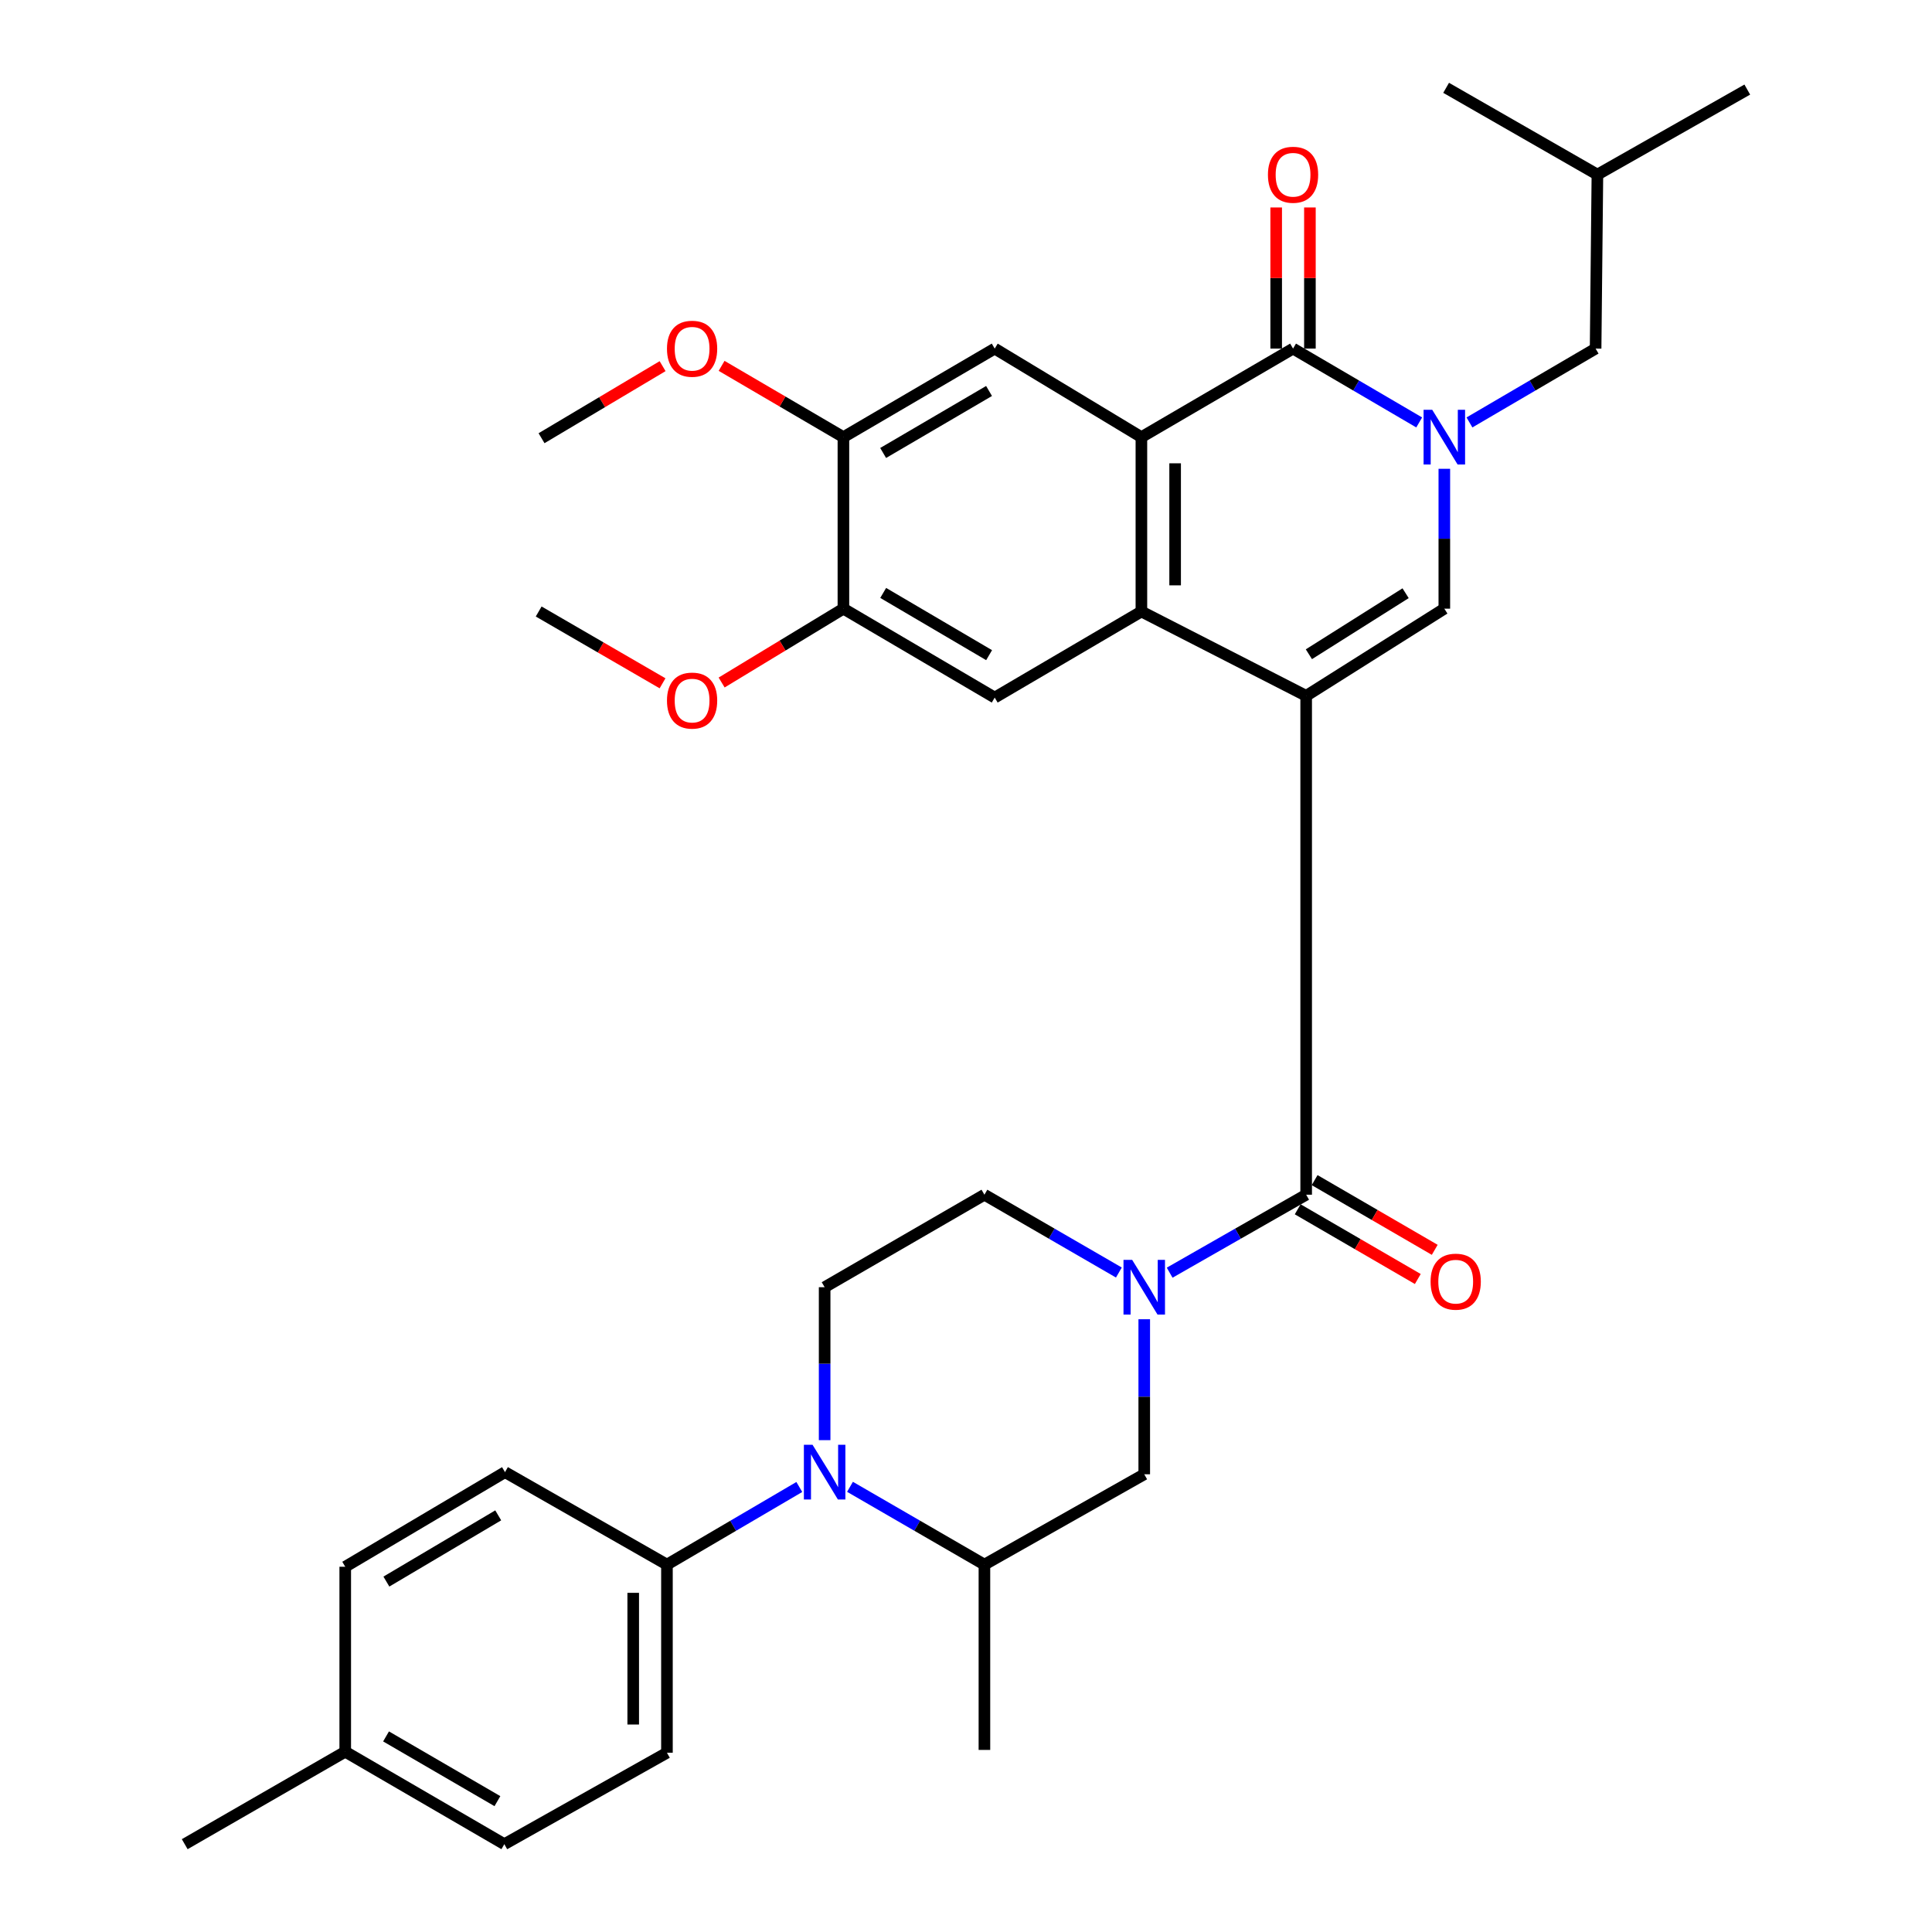 <?xml version='1.0' encoding='iso-8859-1'?>
<svg version='1.1' baseProfile='full'
              xmlns='http://www.w3.org/2000/svg'
                      xmlns:rdkit='http://www.rdkit.org/xml'
                      xmlns:xlink='http://www.w3.org/1999/xlink'
                  xml:space='preserve'
width='1000px' height='1000px' viewBox='0 0 1000 1000'>
<!-- END OF HEADER -->
<rect style='opacity:1.0;fill:#FFFFFF;stroke:none' width='1000' height='1000' x='0' y='0'> </rect>
<path class='bond-1' d='M 676.07,360.166 L 590.785,316.51' style='fill:none;fill-rule:evenodd;stroke:#000000;stroke-width:6px;stroke-linecap:butt;stroke-linejoin:miter;stroke-opacity:1' />
<path class='bond-3' d='M 676.07,360.166 L 676.07,618.379' style='fill:none;fill-rule:evenodd;stroke:#000000;stroke-width:6px;stroke-linecap:butt;stroke-linejoin:miter;stroke-opacity:1' />
<path class='bond-4' d='M 676.07,360.166 L 747.583,315.045' style='fill:none;fill-rule:evenodd;stroke:#000000;stroke-width:6px;stroke-linecap:butt;stroke-linejoin:miter;stroke-opacity:1' />
<path class='bond-4' d='M 677.481,338.633 L 727.54,307.048' style='fill:none;fill-rule:evenodd;stroke:#000000;stroke-width:6px;stroke-linecap:butt;stroke-linejoin:miter;stroke-opacity:1' />
<path class='bond-0' d='M 747.583,242.647 L 747.583,278.846' style='fill:none;fill-rule:evenodd;stroke:#0000FF;stroke-width:6px;stroke-linecap:butt;stroke-linejoin:miter;stroke-opacity:1' />
<path class='bond-0' d='M 747.583,278.846 L 747.583,315.045' style='fill:none;fill-rule:evenodd;stroke:#000000;stroke-width:6px;stroke-linecap:butt;stroke-linejoin:miter;stroke-opacity:1' />
<path class='bond-5' d='M 734.575,218.653 L 701.928,199.541' style='fill:none;fill-rule:evenodd;stroke:#0000FF;stroke-width:6px;stroke-linecap:butt;stroke-linejoin:miter;stroke-opacity:1' />
<path class='bond-5' d='M 701.928,199.541 L 669.281,180.429' style='fill:none;fill-rule:evenodd;stroke:#000000;stroke-width:6px;stroke-linecap:butt;stroke-linejoin:miter;stroke-opacity:1' />
<path class='bond-16' d='M 760.591,218.653 L 793.238,199.541' style='fill:none;fill-rule:evenodd;stroke:#0000FF;stroke-width:6px;stroke-linecap:butt;stroke-linejoin:miter;stroke-opacity:1' />
<path class='bond-16' d='M 793.238,199.541 L 825.885,180.429' style='fill:none;fill-rule:evenodd;stroke:#000000;stroke-width:6px;stroke-linecap:butt;stroke-linejoin:miter;stroke-opacity:1' />
<path class='bond-2' d='M 590.785,316.51 L 590.785,226.268' style='fill:none;fill-rule:evenodd;stroke:#000000;stroke-width:6px;stroke-linecap:butt;stroke-linejoin:miter;stroke-opacity:1' />
<path class='bond-2' d='M 608.244,302.973 L 608.244,239.804' style='fill:none;fill-rule:evenodd;stroke:#000000;stroke-width:6px;stroke-linecap:butt;stroke-linejoin:miter;stroke-opacity:1' />
<path class='bond-8' d='M 590.785,316.51 L 514.859,361.068' style='fill:none;fill-rule:evenodd;stroke:#000000;stroke-width:6px;stroke-linecap:butt;stroke-linejoin:miter;stroke-opacity:1' />
<path class='bond-9' d='M 590.785,226.268 L 514.859,180.429' style='fill:none;fill-rule:evenodd;stroke:#000000;stroke-width:6px;stroke-linecap:butt;stroke-linejoin:miter;stroke-opacity:1' />
<path class='bond-34' d='M 590.785,226.268 L 669.281,180.429' style='fill:none;fill-rule:evenodd;stroke:#000000;stroke-width:6px;stroke-linecap:butt;stroke-linejoin:miter;stroke-opacity:1' />
<path class='bond-6' d='M 676.07,618.379 L 640.741,638.56' style='fill:none;fill-rule:evenodd;stroke:#000000;stroke-width:6px;stroke-linecap:butt;stroke-linejoin:miter;stroke-opacity:1' />
<path class='bond-6' d='M 640.741,638.56 L 605.412,658.741' style='fill:none;fill-rule:evenodd;stroke:#0000FF;stroke-width:6px;stroke-linecap:butt;stroke-linejoin:miter;stroke-opacity:1' />
<path class='bond-19' d='M 671.688,625.929 L 702.77,643.97' style='fill:none;fill-rule:evenodd;stroke:#000000;stroke-width:6px;stroke-linecap:butt;stroke-linejoin:miter;stroke-opacity:1' />
<path class='bond-19' d='M 702.77,643.97 L 733.851,662.011' style='fill:none;fill-rule:evenodd;stroke:#FF0000;stroke-width:6px;stroke-linecap:butt;stroke-linejoin:miter;stroke-opacity:1' />
<path class='bond-19' d='M 680.453,610.83 L 711.534,628.871' style='fill:none;fill-rule:evenodd;stroke:#000000;stroke-width:6px;stroke-linecap:butt;stroke-linejoin:miter;stroke-opacity:1' />
<path class='bond-19' d='M 711.534,628.871 L 742.615,646.912' style='fill:none;fill-rule:evenodd;stroke:#FF0000;stroke-width:6px;stroke-linecap:butt;stroke-linejoin:miter;stroke-opacity:1' />
<path class='bond-18' d='M 678.01,180.429 L 678.01,143.906' style='fill:none;fill-rule:evenodd;stroke:#000000;stroke-width:6px;stroke-linecap:butt;stroke-linejoin:miter;stroke-opacity:1' />
<path class='bond-18' d='M 678.01,143.906 L 678.01,107.383' style='fill:none;fill-rule:evenodd;stroke:#FF0000;stroke-width:6px;stroke-linecap:butt;stroke-linejoin:miter;stroke-opacity:1' />
<path class='bond-18' d='M 660.552,180.429 L 660.552,143.906' style='fill:none;fill-rule:evenodd;stroke:#000000;stroke-width:6px;stroke-linecap:butt;stroke-linejoin:miter;stroke-opacity:1' />
<path class='bond-18' d='M 660.552,143.906 L 660.552,107.383' style='fill:none;fill-rule:evenodd;stroke:#FF0000;stroke-width:6px;stroke-linecap:butt;stroke-linejoin:miter;stroke-opacity:1' />
<path class='bond-11' d='M 592.259,682.835 L 592.259,722.959' style='fill:none;fill-rule:evenodd;stroke:#0000FF;stroke-width:6px;stroke-linecap:butt;stroke-linejoin:miter;stroke-opacity:1' />
<path class='bond-11' d='M 592.259,722.959 L 592.259,763.082' style='fill:none;fill-rule:evenodd;stroke:#000000;stroke-width:6px;stroke-linecap:butt;stroke-linejoin:miter;stroke-opacity:1' />
<path class='bond-17' d='M 579.13,658.656 L 544.332,638.518' style='fill:none;fill-rule:evenodd;stroke:#0000FF;stroke-width:6px;stroke-linecap:butt;stroke-linejoin:miter;stroke-opacity:1' />
<path class='bond-17' d='M 544.332,638.518 L 509.534,618.379' style='fill:none;fill-rule:evenodd;stroke:#000000;stroke-width:6px;stroke-linecap:butt;stroke-linejoin:miter;stroke-opacity:1' />
<path class='bond-7' d='M 426.829,745.424 L 426.829,705.839' style='fill:none;fill-rule:evenodd;stroke:#0000FF;stroke-width:6px;stroke-linecap:butt;stroke-linejoin:miter;stroke-opacity:1' />
<path class='bond-7' d='M 426.829,705.839 L 426.829,666.255' style='fill:none;fill-rule:evenodd;stroke:#000000;stroke-width:6px;stroke-linecap:butt;stroke-linejoin:miter;stroke-opacity:1' />
<path class='bond-15' d='M 413.723,769.662 L 379.467,789.752' style='fill:none;fill-rule:evenodd;stroke:#0000FF;stroke-width:6px;stroke-linecap:butt;stroke-linejoin:miter;stroke-opacity:1' />
<path class='bond-15' d='M 379.467,789.752 L 345.21,809.842' style='fill:none;fill-rule:evenodd;stroke:#000000;stroke-width:6px;stroke-linecap:butt;stroke-linejoin:miter;stroke-opacity:1' />
<path class='bond-35' d='M 439.958,769.575 L 474.746,789.709' style='fill:none;fill-rule:evenodd;stroke:#0000FF;stroke-width:6px;stroke-linecap:butt;stroke-linejoin:miter;stroke-opacity:1' />
<path class='bond-35' d='M 474.746,789.709 L 509.534,809.842' style='fill:none;fill-rule:evenodd;stroke:#000000;stroke-width:6px;stroke-linecap:butt;stroke-linejoin:miter;stroke-opacity:1' />
<path class='bond-13' d='M 514.859,361.068 L 436.548,315.045' style='fill:none;fill-rule:evenodd;stroke:#000000;stroke-width:6px;stroke-linecap:butt;stroke-linejoin:miter;stroke-opacity:1' />
<path class='bond-13' d='M 511.958,339.113 L 457.14,306.897' style='fill:none;fill-rule:evenodd;stroke:#000000;stroke-width:6px;stroke-linecap:butt;stroke-linejoin:miter;stroke-opacity:1' />
<path class='bond-36' d='M 514.859,180.429 L 436.548,226.268' style='fill:none;fill-rule:evenodd;stroke:#000000;stroke-width:6px;stroke-linecap:butt;stroke-linejoin:miter;stroke-opacity:1' />
<path class='bond-36' d='M 511.932,202.372 L 457.114,234.459' style='fill:none;fill-rule:evenodd;stroke:#000000;stroke-width:6px;stroke-linecap:butt;stroke-linejoin:miter;stroke-opacity:1' />
<path class='bond-10' d='M 509.534,809.842 L 592.259,763.082' style='fill:none;fill-rule:evenodd;stroke:#000000;stroke-width:6px;stroke-linecap:butt;stroke-linejoin:miter;stroke-opacity:1' />
<path class='bond-27' d='M 509.534,809.842 L 509.534,905.758' style='fill:none;fill-rule:evenodd;stroke:#000000;stroke-width:6px;stroke-linecap:butt;stroke-linejoin:miter;stroke-opacity:1' />
<path class='bond-12' d='M 426.829,666.255 L 509.534,618.379' style='fill:none;fill-rule:evenodd;stroke:#000000;stroke-width:6px;stroke-linecap:butt;stroke-linejoin:miter;stroke-opacity:1' />
<path class='bond-14' d='M 436.548,315.045 L 436.548,226.268' style='fill:none;fill-rule:evenodd;stroke:#000000;stroke-width:6px;stroke-linecap:butt;stroke-linejoin:miter;stroke-opacity:1' />
<path class='bond-23' d='M 436.548,315.045 L 405.032,334.157' style='fill:none;fill-rule:evenodd;stroke:#000000;stroke-width:6px;stroke-linecap:butt;stroke-linejoin:miter;stroke-opacity:1' />
<path class='bond-23' d='M 405.032,334.157 L 373.516,353.27' style='fill:none;fill-rule:evenodd;stroke:#FF0000;stroke-width:6px;stroke-linecap:butt;stroke-linejoin:miter;stroke-opacity:1' />
<path class='bond-22' d='M 436.548,226.268 L 405.021,207.817' style='fill:none;fill-rule:evenodd;stroke:#000000;stroke-width:6px;stroke-linecap:butt;stroke-linejoin:miter;stroke-opacity:1' />
<path class='bond-22' d='M 405.021,207.817 L 373.495,189.365' style='fill:none;fill-rule:evenodd;stroke:#FF0000;stroke-width:6px;stroke-linecap:butt;stroke-linejoin:miter;stroke-opacity:1' />
<path class='bond-20' d='M 345.21,809.842 L 345.21,907.213' style='fill:none;fill-rule:evenodd;stroke:#000000;stroke-width:6px;stroke-linecap:butt;stroke-linejoin:miter;stroke-opacity:1' />
<path class='bond-20' d='M 327.751,824.448 L 327.751,892.608' style='fill:none;fill-rule:evenodd;stroke:#000000;stroke-width:6px;stroke-linecap:butt;stroke-linejoin:miter;stroke-opacity:1' />
<path class='bond-21' d='M 345.21,809.842 L 261.389,761.977' style='fill:none;fill-rule:evenodd;stroke:#000000;stroke-width:6px;stroke-linecap:butt;stroke-linejoin:miter;stroke-opacity:1' />
<path class='bond-28' d='M 825.885,180.429 L 826.816,90.372' style='fill:none;fill-rule:evenodd;stroke:#000000;stroke-width:6px;stroke-linecap:butt;stroke-linejoin:miter;stroke-opacity:1' />
<path class='bond-24' d='M 345.21,907.213 L 261.04,954.545' style='fill:none;fill-rule:evenodd;stroke:#000000;stroke-width:6px;stroke-linecap:butt;stroke-linejoin:miter;stroke-opacity:1' />
<path class='bond-25' d='M 261.389,761.977 L 178.693,810.948' style='fill:none;fill-rule:evenodd;stroke:#000000;stroke-width:6px;stroke-linecap:butt;stroke-linejoin:miter;stroke-opacity:1' />
<path class='bond-25' d='M 257.88,784.345 L 199.993,818.625' style='fill:none;fill-rule:evenodd;stroke:#000000;stroke-width:6px;stroke-linecap:butt;stroke-linejoin:miter;stroke-opacity:1' />
<path class='bond-30' d='M 342.959,189.518 L 311.631,208.17' style='fill:none;fill-rule:evenodd;stroke:#FF0000;stroke-width:6px;stroke-linecap:butt;stroke-linejoin:miter;stroke-opacity:1' />
<path class='bond-30' d='M 311.631,208.17 L 280.302,226.821' style='fill:none;fill-rule:evenodd;stroke:#000000;stroke-width:6px;stroke-linecap:butt;stroke-linejoin:miter;stroke-opacity:1' />
<path class='bond-31' d='M 342.931,353.676 L 310.875,335.093' style='fill:none;fill-rule:evenodd;stroke:#FF0000;stroke-width:6px;stroke-linecap:butt;stroke-linejoin:miter;stroke-opacity:1' />
<path class='bond-31' d='M 310.875,335.093 L 278.818,316.51' style='fill:none;fill-rule:evenodd;stroke:#000000;stroke-width:6px;stroke-linecap:butt;stroke-linejoin:miter;stroke-opacity:1' />
<path class='bond-37' d='M 261.04,954.545 L 178.693,906.68' style='fill:none;fill-rule:evenodd;stroke:#000000;stroke-width:6px;stroke-linecap:butt;stroke-linejoin:miter;stroke-opacity:1' />
<path class='bond-37' d='M 257.461,932.272 L 199.819,898.766' style='fill:none;fill-rule:evenodd;stroke:#000000;stroke-width:6px;stroke-linecap:butt;stroke-linejoin:miter;stroke-opacity:1' />
<path class='bond-26' d='M 178.693,810.948 L 178.693,906.68' style='fill:none;fill-rule:evenodd;stroke:#000000;stroke-width:6px;stroke-linecap:butt;stroke-linejoin:miter;stroke-opacity:1' />
<path class='bond-29' d='M 178.693,906.68 L 95.609,954.545' style='fill:none;fill-rule:evenodd;stroke:#000000;stroke-width:6px;stroke-linecap:butt;stroke-linejoin:miter;stroke-opacity:1' />
<path class='bond-32' d='M 826.816,90.372 L 904.391,46.366' style='fill:none;fill-rule:evenodd;stroke:#000000;stroke-width:6px;stroke-linecap:butt;stroke-linejoin:miter;stroke-opacity:1' />
<path class='bond-33' d='M 826.816,90.372 L 748.514,45.455' style='fill:none;fill-rule:evenodd;stroke:#000000;stroke-width:6px;stroke-linecap:butt;stroke-linejoin:miter;stroke-opacity:1' />
<path  class='atom-1' d='M 741.323 212.108
L 750.603 227.108
Q 751.523 228.588, 753.003 231.268
Q 754.483 233.948, 754.563 234.108
L 754.563 212.108
L 758.323 212.108
L 758.323 240.428
L 754.443 240.428
L 744.483 224.028
Q 743.323 222.108, 742.083 219.908
Q 740.883 217.708, 740.523 217.028
L 740.523 240.428
L 736.843 240.428
L 736.843 212.108
L 741.323 212.108
' fill='#0000FF'/>
<path  class='atom-7' d='M 585.999 652.095
L 595.279 667.095
Q 596.199 668.575, 597.679 671.255
Q 599.159 673.935, 599.239 674.095
L 599.239 652.095
L 602.999 652.095
L 602.999 680.415
L 599.119 680.415
L 589.159 664.015
Q 587.999 662.095, 586.759 659.895
Q 585.559 657.695, 585.199 657.015
L 585.199 680.415
L 581.519 680.415
L 581.519 652.095
L 585.999 652.095
' fill='#0000FF'/>
<path  class='atom-8' d='M 420.569 747.817
L 429.849 762.817
Q 430.769 764.297, 432.249 766.977
Q 433.729 769.657, 433.809 769.817
L 433.809 747.817
L 437.569 747.817
L 437.569 776.137
L 433.689 776.137
L 423.729 759.737
Q 422.569 757.817, 421.329 755.617
Q 420.129 753.417, 419.769 752.737
L 419.769 776.137
L 416.089 776.137
L 416.089 747.817
L 420.569 747.817
' fill='#0000FF'/>
<path  class='atom-19' d='M 656.281 90.452
Q 656.281 83.652, 659.641 79.852
Q 663.001 76.052, 669.281 76.052
Q 675.561 76.052, 678.921 79.852
Q 682.281 83.652, 682.281 90.452
Q 682.281 97.332, 678.881 101.252
Q 675.481 105.132, 669.281 105.132
Q 663.041 105.132, 659.641 101.252
Q 656.281 97.372, 656.281 90.452
M 669.281 101.932
Q 673.601 101.932, 675.921 99.052
Q 678.281 96.132, 678.281 90.452
Q 678.281 84.892, 675.921 82.092
Q 673.601 79.252, 669.281 79.252
Q 664.961 79.252, 662.601 82.052
Q 660.281 84.852, 660.281 90.452
Q 660.281 96.172, 662.601 99.052
Q 664.961 101.932, 669.281 101.932
' fill='#FF0000'/>
<path  class='atom-20' d='M 740.47 663.386
Q 740.47 656.586, 743.83 652.786
Q 747.19 648.986, 753.47 648.986
Q 759.75 648.986, 763.11 652.786
Q 766.47 656.586, 766.47 663.386
Q 766.47 670.266, 763.07 674.186
Q 759.67 678.066, 753.47 678.066
Q 747.23 678.066, 743.83 674.186
Q 740.47 670.306, 740.47 663.386
M 753.47 674.866
Q 757.79 674.866, 760.11 671.986
Q 762.47 669.066, 762.47 663.386
Q 762.47 657.826, 760.11 655.026
Q 757.79 652.186, 753.47 652.186
Q 749.15 652.186, 746.79 654.986
Q 744.47 657.786, 744.47 663.386
Q 744.47 669.106, 746.79 671.986
Q 749.15 674.866, 753.47 674.866
' fill='#FF0000'/>
<path  class='atom-23' d='M 345.226 180.509
Q 345.226 173.709, 348.586 169.909
Q 351.946 166.109, 358.226 166.109
Q 364.506 166.109, 367.866 169.909
Q 371.226 173.709, 371.226 180.509
Q 371.226 187.389, 367.826 191.309
Q 364.426 195.189, 358.226 195.189
Q 351.986 195.189, 348.586 191.309
Q 345.226 187.429, 345.226 180.509
M 358.226 191.989
Q 362.546 191.989, 364.866 189.109
Q 367.226 186.189, 367.226 180.509
Q 367.226 174.949, 364.866 172.149
Q 362.546 169.309, 358.226 169.309
Q 353.906 169.309, 351.546 172.109
Q 349.226 174.909, 349.226 180.509
Q 349.226 186.229, 351.546 189.109
Q 353.906 191.989, 358.226 191.989
' fill='#FF0000'/>
<path  class='atom-24' d='M 345.226 362.622
Q 345.226 355.822, 348.586 352.022
Q 351.946 348.222, 358.226 348.222
Q 364.506 348.222, 367.866 352.022
Q 371.226 355.822, 371.226 362.622
Q 371.226 369.502, 367.826 373.422
Q 364.426 377.302, 358.226 377.302
Q 351.986 377.302, 348.586 373.422
Q 345.226 369.542, 345.226 362.622
M 358.226 374.102
Q 362.546 374.102, 364.866 371.222
Q 367.226 368.302, 367.226 362.622
Q 367.226 357.062, 364.866 354.262
Q 362.546 351.422, 358.226 351.422
Q 353.906 351.422, 351.546 354.222
Q 349.226 357.022, 349.226 362.622
Q 349.226 368.342, 351.546 371.222
Q 353.906 374.102, 358.226 374.102
' fill='#FF0000'/>
</svg>

